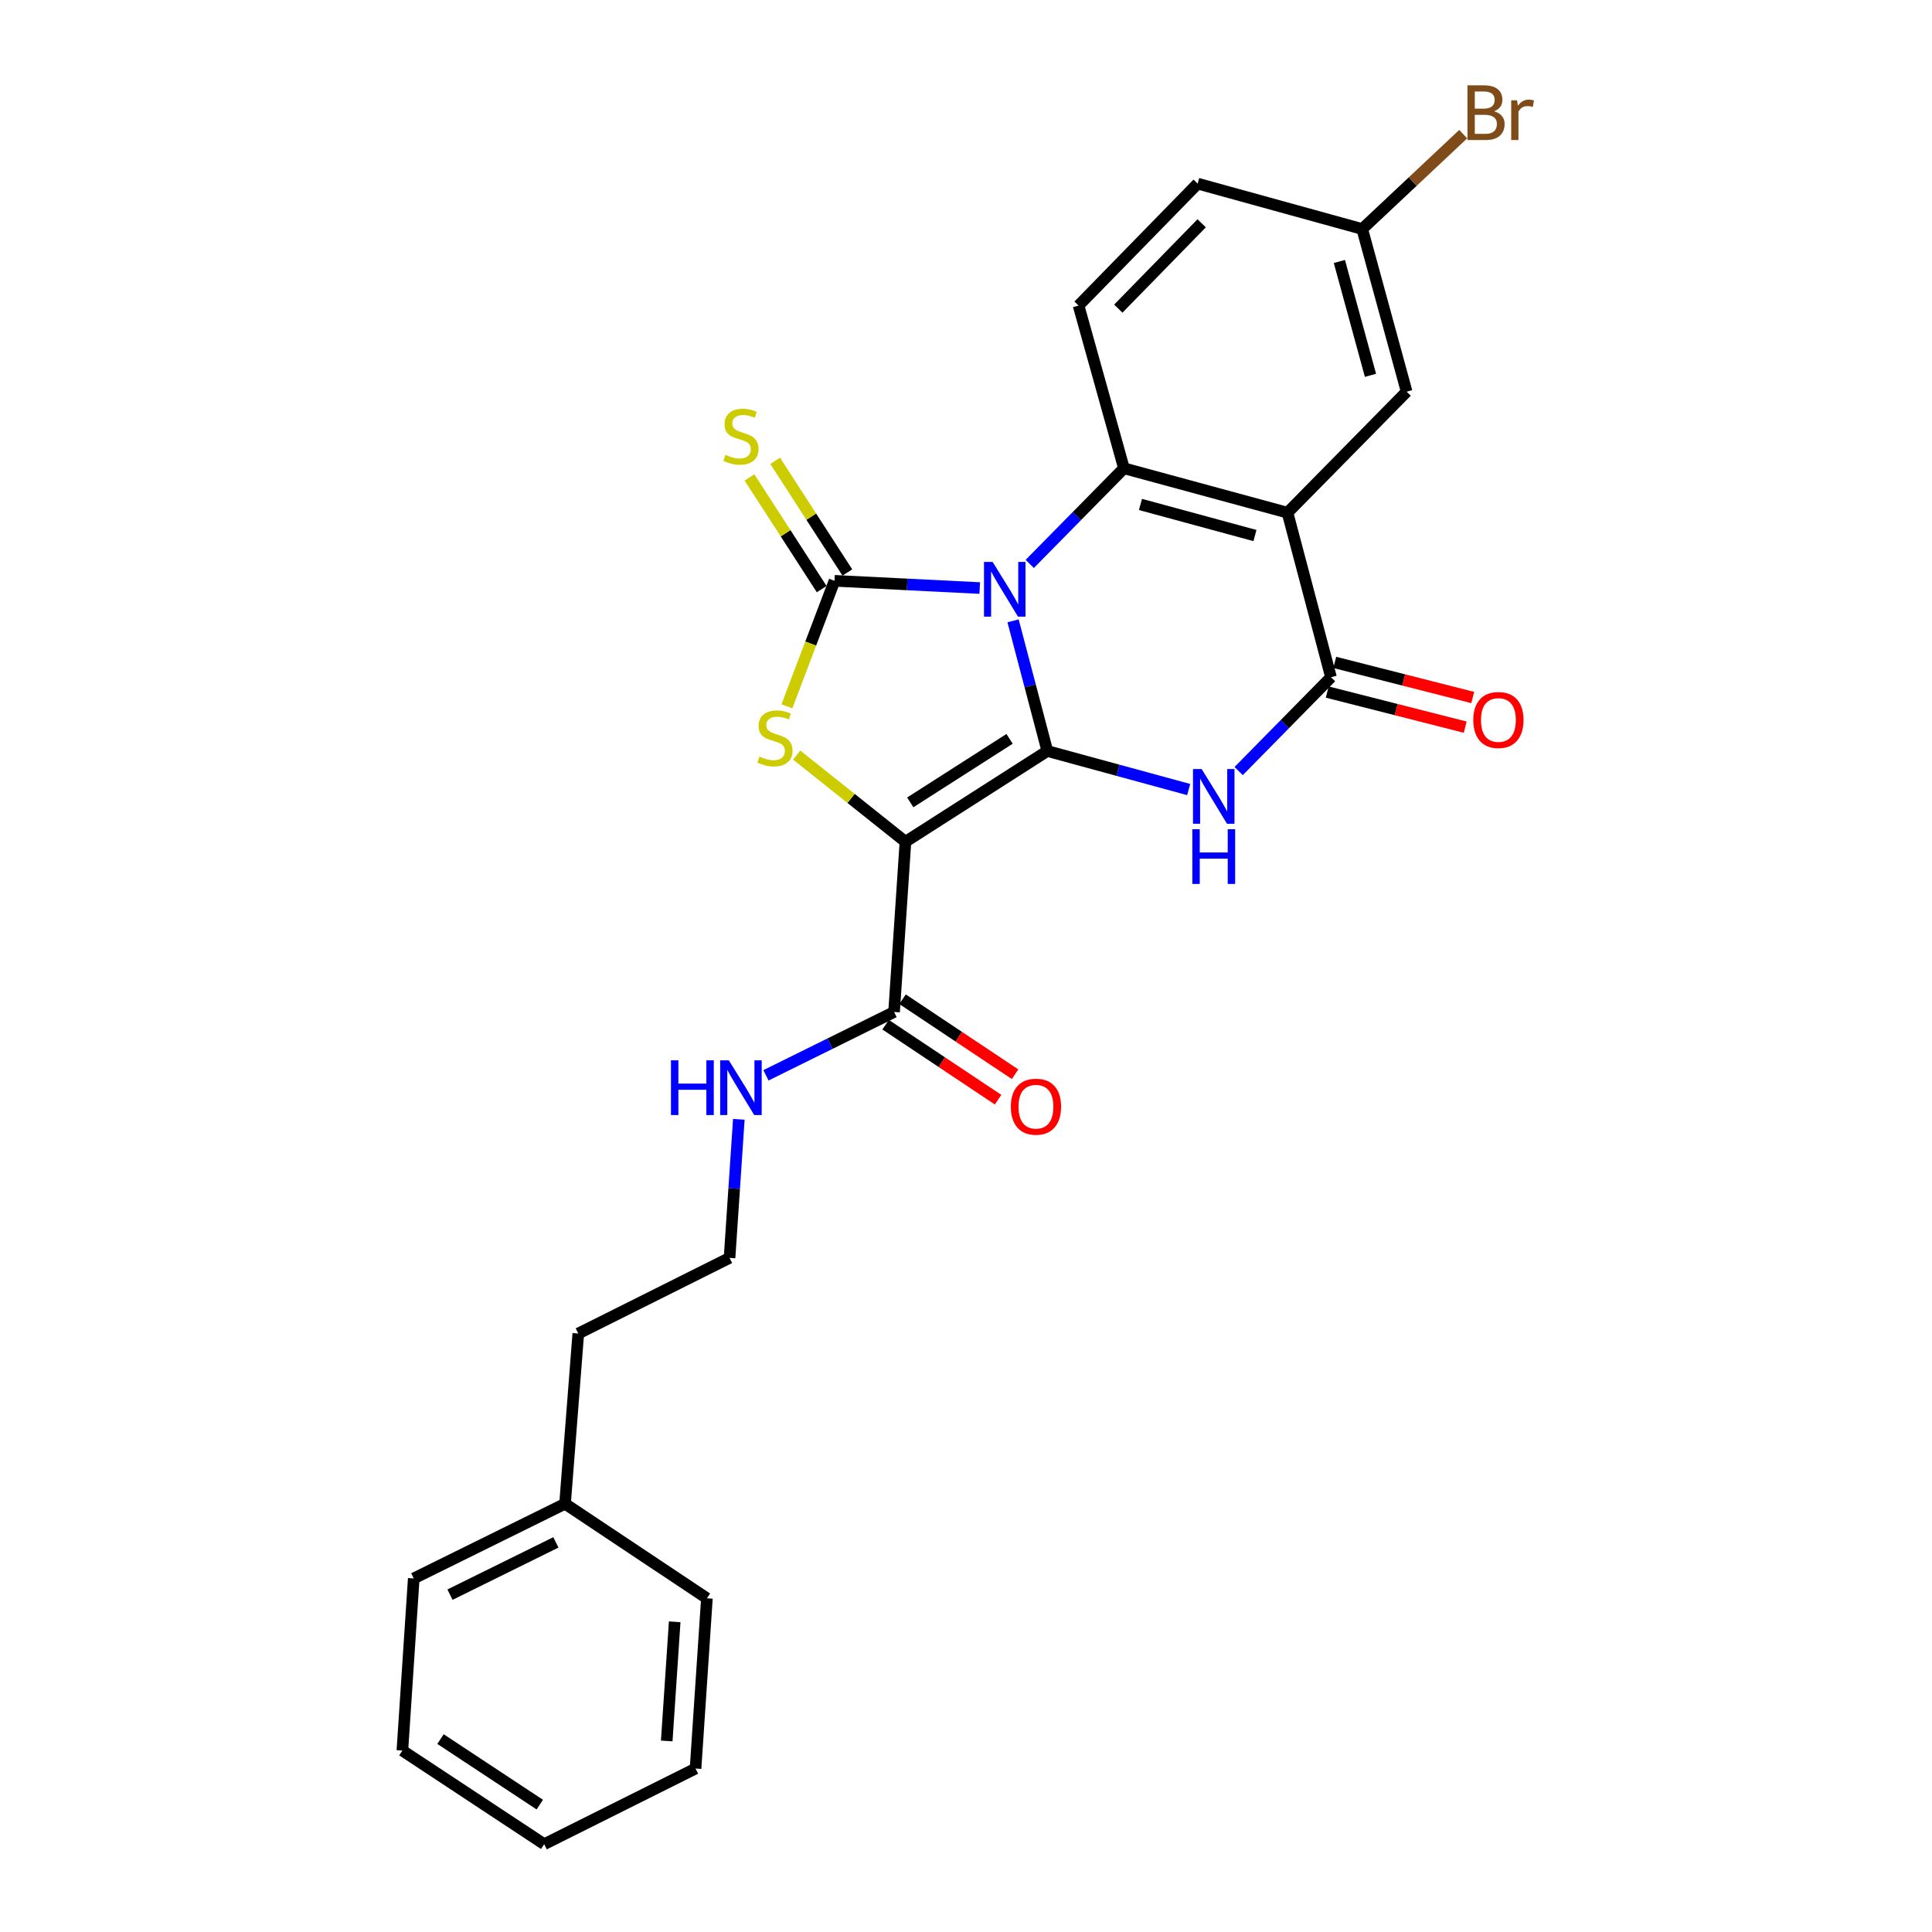 <?xml version='1.0' encoding='iso-8859-1'?>
<svg version='1.1' baseProfile='full'
              xmlns='http://www.w3.org/2000/svg'
                      xmlns:rdkit='http://www.rdkit.org/xml'
                      xmlns:xlink='http://www.w3.org/1999/xlink'
                  xml:space='preserve'
width='1000px' height='1000px' viewBox='0 0 1000 1000'>
<!-- END OF HEADER -->
<rect style='opacity:1.0;fill:#FFFFFF;stroke:none' width='1000' height='1000' x='0' y='0'> </rect>
<path class='bond-0' d='M 524.354,321.345 L 533.224,355.032' style='fill:none;fill-rule:evenodd;stroke:#0000FF;stroke-width:6px;stroke-linecap:butt;stroke-linejoin:miter;stroke-opacity:1' />
<path class='bond-0' d='M 533.224,355.032 L 542.095,388.72' style='fill:none;fill-rule:evenodd;stroke:#000000;stroke-width:6px;stroke-linecap:butt;stroke-linejoin:miter;stroke-opacity:1' />
<path class='bond-2' d='M 507.11,304.376 L 469.526,302.5' style='fill:none;fill-rule:evenodd;stroke:#0000FF;stroke-width:6px;stroke-linecap:butt;stroke-linejoin:miter;stroke-opacity:1' />
<path class='bond-2' d='M 469.526,302.5 L 431.943,300.624' style='fill:none;fill-rule:evenodd;stroke:#000000;stroke-width:6px;stroke-linecap:butt;stroke-linejoin:miter;stroke-opacity:1' />
<path class='bond-5' d='M 532.994,291.884 L 557.372,267.131' style='fill:none;fill-rule:evenodd;stroke:#0000FF;stroke-width:6px;stroke-linecap:butt;stroke-linejoin:miter;stroke-opacity:1' />
<path class='bond-5' d='M 557.372,267.131 L 581.75,242.378' style='fill:none;fill-rule:evenodd;stroke:#000000;stroke-width:6px;stroke-linecap:butt;stroke-linejoin:miter;stroke-opacity:1' />
<path class='bond-1' d='M 542.095,388.72 L 468.66,435.691' style='fill:none;fill-rule:evenodd;stroke:#000000;stroke-width:6px;stroke-linecap:butt;stroke-linejoin:miter;stroke-opacity:1' />
<path class='bond-1' d='M 522.55,382.43 L 471.145,415.31' style='fill:none;fill-rule:evenodd;stroke:#000000;stroke-width:6px;stroke-linecap:butt;stroke-linejoin:miter;stroke-opacity:1' />
<path class='bond-3' d='M 542.095,388.72 L 578.676,398.696' style='fill:none;fill-rule:evenodd;stroke:#000000;stroke-width:6px;stroke-linecap:butt;stroke-linejoin:miter;stroke-opacity:1' />
<path class='bond-3' d='M 578.676,398.696 L 615.257,408.672' style='fill:none;fill-rule:evenodd;stroke:#0000FF;stroke-width:6px;stroke-linecap:butt;stroke-linejoin:miter;stroke-opacity:1' />
<path class='bond-8' d='M 468.66,435.691 L 462.776,523.796' style='fill:none;fill-rule:evenodd;stroke:#000000;stroke-width:6px;stroke-linecap:butt;stroke-linejoin:miter;stroke-opacity:1' />
<path class='bond-26' d='M 468.66,435.691 L 440.513,413.262' style='fill:none;fill-rule:evenodd;stroke:#000000;stroke-width:6px;stroke-linecap:butt;stroke-linejoin:miter;stroke-opacity:1' />
<path class='bond-26' d='M 440.513,413.262 L 412.365,390.833' style='fill:none;fill-rule:evenodd;stroke:#CCCC00;stroke-width:6px;stroke-linecap:butt;stroke-linejoin:miter;stroke-opacity:1' />
<path class='bond-4' d='M 431.943,300.624 L 419.624,333.105' style='fill:none;fill-rule:evenodd;stroke:#000000;stroke-width:6px;stroke-linecap:butt;stroke-linejoin:miter;stroke-opacity:1' />
<path class='bond-4' d='M 419.624,333.105 L 407.305,365.585' style='fill:none;fill-rule:evenodd;stroke:#CCCC00;stroke-width:6px;stroke-linecap:butt;stroke-linejoin:miter;stroke-opacity:1' />
<path class='bond-9' d='M 438.59,296.327 L 419.905,267.426' style='fill:none;fill-rule:evenodd;stroke:#000000;stroke-width:6px;stroke-linecap:butt;stroke-linejoin:miter;stroke-opacity:1' />
<path class='bond-9' d='M 419.905,267.426 L 401.22,238.525' style='fill:none;fill-rule:evenodd;stroke:#CCCC00;stroke-width:6px;stroke-linecap:butt;stroke-linejoin:miter;stroke-opacity:1' />
<path class='bond-9' d='M 425.296,304.922 L 406.611,276.021' style='fill:none;fill-rule:evenodd;stroke:#000000;stroke-width:6px;stroke-linecap:butt;stroke-linejoin:miter;stroke-opacity:1' />
<path class='bond-9' d='M 406.611,276.021 L 387.926,247.119' style='fill:none;fill-rule:evenodd;stroke:#CCCC00;stroke-width:6px;stroke-linecap:butt;stroke-linejoin:miter;stroke-opacity:1' />
<path class='bond-27' d='M 641.132,399.097 L 665.026,374.815' style='fill:none;fill-rule:evenodd;stroke:#0000FF;stroke-width:6px;stroke-linecap:butt;stroke-linejoin:miter;stroke-opacity:1' />
<path class='bond-27' d='M 665.026,374.815 L 688.92,350.534' style='fill:none;fill-rule:evenodd;stroke:#000000;stroke-width:6px;stroke-linecap:butt;stroke-linejoin:miter;stroke-opacity:1' />
<path class='bond-6' d='M 581.75,242.378 L 666.406,265.367' style='fill:none;fill-rule:evenodd;stroke:#000000;stroke-width:6px;stroke-linecap:butt;stroke-linejoin:miter;stroke-opacity:1' />
<path class='bond-6' d='M 590.299,261.103 L 649.559,277.195' style='fill:none;fill-rule:evenodd;stroke:#000000;stroke-width:6px;stroke-linecap:butt;stroke-linejoin:miter;stroke-opacity:1' />
<path class='bond-10' d='M 581.75,242.378 L 558.259,158.161' style='fill:none;fill-rule:evenodd;stroke:#000000;stroke-width:6px;stroke-linecap:butt;stroke-linejoin:miter;stroke-opacity:1' />
<path class='bond-7' d='M 666.406,265.367 L 688.92,350.534' style='fill:none;fill-rule:evenodd;stroke:#000000;stroke-width:6px;stroke-linecap:butt;stroke-linejoin:miter;stroke-opacity:1' />
<path class='bond-11' d='M 666.406,265.367 L 728.074,202.732' style='fill:none;fill-rule:evenodd;stroke:#000000;stroke-width:6px;stroke-linecap:butt;stroke-linejoin:miter;stroke-opacity:1' />
<path class='bond-12' d='M 686.969,358.204 L 722.677,367.29' style='fill:none;fill-rule:evenodd;stroke:#000000;stroke-width:6px;stroke-linecap:butt;stroke-linejoin:miter;stroke-opacity:1' />
<path class='bond-12' d='M 722.677,367.29 L 758.386,376.376' style='fill:none;fill-rule:evenodd;stroke:#FF0000;stroke-width:6px;stroke-linecap:butt;stroke-linejoin:miter;stroke-opacity:1' />
<path class='bond-12' d='M 690.872,342.863 L 726.581,351.949' style='fill:none;fill-rule:evenodd;stroke:#000000;stroke-width:6px;stroke-linecap:butt;stroke-linejoin:miter;stroke-opacity:1' />
<path class='bond-12' d='M 726.581,351.949 L 762.29,361.034' style='fill:none;fill-rule:evenodd;stroke:#FF0000;stroke-width:6px;stroke-linecap:butt;stroke-linejoin:miter;stroke-opacity:1' />
<path class='bond-13' d='M 458.387,530.382 L 487.501,549.786' style='fill:none;fill-rule:evenodd;stroke:#000000;stroke-width:6px;stroke-linecap:butt;stroke-linejoin:miter;stroke-opacity:1' />
<path class='bond-13' d='M 487.501,549.786 L 516.615,569.189' style='fill:none;fill-rule:evenodd;stroke:#FF0000;stroke-width:6px;stroke-linecap:butt;stroke-linejoin:miter;stroke-opacity:1' />
<path class='bond-13' d='M 467.166,517.209 L 496.28,536.613' style='fill:none;fill-rule:evenodd;stroke:#000000;stroke-width:6px;stroke-linecap:butt;stroke-linejoin:miter;stroke-opacity:1' />
<path class='bond-13' d='M 496.28,536.613 L 525.395,556.017' style='fill:none;fill-rule:evenodd;stroke:#FF0000;stroke-width:6px;stroke-linecap:butt;stroke-linejoin:miter;stroke-opacity:1' />
<path class='bond-14' d='M 462.776,523.796 L 429.619,540.189' style='fill:none;fill-rule:evenodd;stroke:#000000;stroke-width:6px;stroke-linecap:butt;stroke-linejoin:miter;stroke-opacity:1' />
<path class='bond-14' d='M 429.619,540.189 L 396.461,556.582' style='fill:none;fill-rule:evenodd;stroke:#0000FF;stroke-width:6px;stroke-linecap:butt;stroke-linejoin:miter;stroke-opacity:1' />
<path class='bond-16' d='M 558.259,158.161 L 619.909,95.042' style='fill:none;fill-rule:evenodd;stroke:#000000;stroke-width:6px;stroke-linecap:butt;stroke-linejoin:miter;stroke-opacity:1' />
<path class='bond-16' d='M 578.831,159.754 L 621.986,115.571' style='fill:none;fill-rule:evenodd;stroke:#000000;stroke-width:6px;stroke-linecap:butt;stroke-linejoin:miter;stroke-opacity:1' />
<path class='bond-28' d='M 728.074,202.732 L 705.085,118.541' style='fill:none;fill-rule:evenodd;stroke:#000000;stroke-width:6px;stroke-linecap:butt;stroke-linejoin:miter;stroke-opacity:1' />
<path class='bond-28' d='M 709.354,194.273 L 693.262,135.34' style='fill:none;fill-rule:evenodd;stroke:#000000;stroke-width:6px;stroke-linecap:butt;stroke-linejoin:miter;stroke-opacity:1' />
<path class='bond-18' d='M 382.414,579.352 L 380.012,615.216' style='fill:none;fill-rule:evenodd;stroke:#0000FF;stroke-width:6px;stroke-linecap:butt;stroke-linejoin:miter;stroke-opacity:1' />
<path class='bond-18' d='M 380.012,615.216 L 377.61,651.08' style='fill:none;fill-rule:evenodd;stroke:#000000;stroke-width:6px;stroke-linecap:butt;stroke-linejoin:miter;stroke-opacity:1' />
<path class='bond-15' d='M 705.085,118.541 L 619.909,95.042' style='fill:none;fill-rule:evenodd;stroke:#000000;stroke-width:6px;stroke-linecap:butt;stroke-linejoin:miter;stroke-opacity:1' />
<path class='bond-17' d='M 705.085,118.541 L 731.219,93.985' style='fill:none;fill-rule:evenodd;stroke:#000000;stroke-width:6px;stroke-linecap:butt;stroke-linejoin:miter;stroke-opacity:1' />
<path class='bond-17' d='M 731.219,93.985 L 757.352,69.43' style='fill:none;fill-rule:evenodd;stroke:#7F4C19;stroke-width:6px;stroke-linecap:butt;stroke-linejoin:miter;stroke-opacity:1' />
<path class='bond-20' d='M 377.61,651.08 L 299.32,690.233' style='fill:none;fill-rule:evenodd;stroke:#000000;stroke-width:6px;stroke-linecap:butt;stroke-linejoin:miter;stroke-opacity:1' />
<path class='bond-19' d='M 292.461,778.337 L 299.32,690.233' style='fill:none;fill-rule:evenodd;stroke:#000000;stroke-width:6px;stroke-linecap:butt;stroke-linejoin:miter;stroke-opacity:1' />
<path class='bond-21' d='M 292.461,778.337 L 214.154,816.998' style='fill:none;fill-rule:evenodd;stroke:#000000;stroke-width:6px;stroke-linecap:butt;stroke-linejoin:miter;stroke-opacity:1' />
<path class='bond-21' d='M 287.722,798.331 L 232.908,825.394' style='fill:none;fill-rule:evenodd;stroke:#000000;stroke-width:6px;stroke-linecap:butt;stroke-linejoin:miter;stroke-opacity:1' />
<path class='bond-22' d='M 292.461,778.337 L 365.895,827.279' style='fill:none;fill-rule:evenodd;stroke:#000000;stroke-width:6px;stroke-linecap:butt;stroke-linejoin:miter;stroke-opacity:1' />
<path class='bond-24' d='M 214.154,816.998 L 208.27,906.087' style='fill:none;fill-rule:evenodd;stroke:#000000;stroke-width:6px;stroke-linecap:butt;stroke-linejoin:miter;stroke-opacity:1' />
<path class='bond-23' d='M 365.895,827.279 L 360.012,915.392' style='fill:none;fill-rule:evenodd;stroke:#000000;stroke-width:6px;stroke-linecap:butt;stroke-linejoin:miter;stroke-opacity:1' />
<path class='bond-23' d='M 349.218,839.441 L 345.099,901.12' style='fill:none;fill-rule:evenodd;stroke:#000000;stroke-width:6px;stroke-linecap:butt;stroke-linejoin:miter;stroke-opacity:1' />
<path class='bond-25' d='M 360.012,915.392 L 281.678,954.545' style='fill:none;fill-rule:evenodd;stroke:#000000;stroke-width:6px;stroke-linecap:butt;stroke-linejoin:miter;stroke-opacity:1' />
<path class='bond-29' d='M 208.27,906.087 L 281.678,954.545' style='fill:none;fill-rule:evenodd;stroke:#000000;stroke-width:6px;stroke-linecap:butt;stroke-linejoin:miter;stroke-opacity:1' />
<path class='bond-29' d='M 228.002,900.145 L 279.388,934.065' style='fill:none;fill-rule:evenodd;stroke:#000000;stroke-width:6px;stroke-linecap:butt;stroke-linejoin:miter;stroke-opacity:1' />
<path  class='atom-0' d='M 513.796 290.862
L 523.076 305.862
Q 523.996 307.342, 525.476 310.022
Q 526.956 312.702, 527.036 312.862
L 527.036 290.862
L 530.796 290.862
L 530.796 319.182
L 526.916 319.182
L 516.956 302.782
Q 515.796 300.862, 514.556 298.662
Q 513.356 296.462, 512.996 295.782
L 512.996 319.182
L 509.316 319.182
L 509.316 290.862
L 513.796 290.862
' fill='#0000FF'/>
<path  class='atom-4' d='M 621.969 398.05
L 631.249 413.05
Q 632.169 414.53, 633.649 417.21
Q 635.129 419.89, 635.209 420.05
L 635.209 398.05
L 638.969 398.05
L 638.969 426.37
L 635.089 426.37
L 625.129 409.97
Q 623.969 408.05, 622.729 405.85
Q 621.529 403.65, 621.169 402.97
L 621.169 426.37
L 617.489 426.37
L 617.489 398.05
L 621.969 398.05
' fill='#0000FF'/>
<path  class='atom-4' d='M 617.149 429.202
L 620.989 429.202
L 620.989 441.242
L 635.469 441.242
L 635.469 429.202
L 639.309 429.202
L 639.309 457.522
L 635.469 457.522
L 635.469 444.442
L 620.989 444.442
L 620.989 457.522
L 617.149 457.522
L 617.149 429.202
' fill='#0000FF'/>
<path  class='atom-5' d='M 393.126 391.597
Q 393.446 391.717, 394.766 392.277
Q 396.086 392.837, 397.526 393.197
Q 399.006 393.517, 400.446 393.517
Q 403.126 393.517, 404.686 392.237
Q 406.246 390.917, 406.246 388.637
Q 406.246 387.077, 405.446 386.117
Q 404.686 385.157, 403.486 384.637
Q 402.286 384.117, 400.286 383.517
Q 397.766 382.757, 396.246 382.037
Q 394.766 381.317, 393.686 379.797
Q 392.646 378.277, 392.646 375.717
Q 392.646 372.157, 395.046 369.957
Q 397.486 367.757, 402.286 367.757
Q 405.566 367.757, 409.286 369.317
L 408.366 372.397
Q 404.966 370.997, 402.406 370.997
Q 399.646 370.997, 398.126 372.157
Q 396.606 373.277, 396.646 375.237
Q 396.646 376.757, 397.406 377.677
Q 398.206 378.597, 399.326 379.117
Q 400.486 379.637, 402.406 380.237
Q 404.966 381.037, 406.486 381.837
Q 408.006 382.637, 409.086 384.277
Q 410.206 385.877, 410.206 388.637
Q 410.206 392.557, 407.566 394.677
Q 404.966 396.757, 400.606 396.757
Q 398.086 396.757, 396.166 396.197
Q 394.286 395.677, 392.046 394.757
L 393.126 391.597
' fill='#CCCC00'/>
<path  class='atom-10' d='M 375.511 235.432
Q 375.831 235.552, 377.151 236.112
Q 378.471 236.672, 379.911 237.032
Q 381.391 237.352, 382.831 237.352
Q 385.511 237.352, 387.071 236.072
Q 388.631 234.752, 388.631 232.472
Q 388.631 230.912, 387.831 229.952
Q 387.071 228.992, 385.871 228.472
Q 384.671 227.952, 382.671 227.352
Q 380.151 226.592, 378.631 225.872
Q 377.151 225.152, 376.071 223.632
Q 375.031 222.112, 375.031 219.552
Q 375.031 215.992, 377.431 213.792
Q 379.871 211.592, 384.671 211.592
Q 387.951 211.592, 391.671 213.152
L 390.751 216.232
Q 387.351 214.832, 384.791 214.832
Q 382.031 214.832, 380.511 215.992
Q 378.991 217.112, 379.031 219.072
Q 379.031 220.592, 379.791 221.512
Q 380.591 222.432, 381.711 222.952
Q 382.871 223.472, 384.791 224.072
Q 387.351 224.872, 388.871 225.672
Q 390.391 226.472, 391.471 228.112
Q 392.591 229.712, 392.591 232.472
Q 392.591 236.392, 389.951 238.512
Q 387.351 240.592, 382.991 240.592
Q 380.471 240.592, 378.551 240.032
Q 376.671 239.512, 374.431 238.592
L 375.511 235.432
' fill='#CCCC00'/>
<path  class='atom-13' d='M 762.573 372.662
Q 762.573 365.862, 765.933 362.062
Q 769.293 358.262, 775.573 358.262
Q 781.853 358.262, 785.213 362.062
Q 788.573 365.862, 788.573 372.662
Q 788.573 379.542, 785.173 383.462
Q 781.773 387.342, 775.573 387.342
Q 769.333 387.342, 765.933 383.462
Q 762.573 379.582, 762.573 372.662
M 775.573 384.142
Q 779.893 384.142, 782.213 381.262
Q 784.573 378.342, 784.573 372.662
Q 784.573 367.102, 782.213 364.302
Q 779.893 361.462, 775.573 361.462
Q 771.253 361.462, 768.893 364.262
Q 766.573 367.062, 766.573 372.662
Q 766.573 378.382, 768.893 381.262
Q 771.253 384.142, 775.573 384.142
' fill='#FF0000'/>
<path  class='atom-14' d='M 523.211 572.817
Q 523.211 566.017, 526.571 562.217
Q 529.931 558.417, 536.211 558.417
Q 542.491 558.417, 545.851 562.217
Q 549.211 566.017, 549.211 572.817
Q 549.211 579.697, 545.811 583.617
Q 542.411 587.497, 536.211 587.497
Q 529.971 587.497, 526.571 583.617
Q 523.211 579.737, 523.211 572.817
M 536.211 584.297
Q 540.531 584.297, 542.851 581.417
Q 545.211 578.497, 545.211 572.817
Q 545.211 567.257, 542.851 564.457
Q 540.531 561.617, 536.211 561.617
Q 531.891 561.617, 529.531 564.417
Q 527.211 567.217, 527.211 572.817
Q 527.211 578.537, 529.531 581.417
Q 531.891 584.297, 536.211 584.297
' fill='#FF0000'/>
<path  class='atom-15' d='M 347.291 548.824
L 351.131 548.824
L 351.131 560.864
L 365.611 560.864
L 365.611 548.824
L 369.451 548.824
L 369.451 577.144
L 365.611 577.144
L 365.611 564.064
L 351.131 564.064
L 351.131 577.144
L 347.291 577.144
L 347.291 548.824
' fill='#0000FF'/>
<path  class='atom-15' d='M 377.251 548.824
L 386.531 563.824
Q 387.451 565.304, 388.931 567.984
Q 390.411 570.664, 390.491 570.824
L 390.491 548.824
L 394.251 548.824
L 394.251 577.144
L 390.371 577.144
L 380.411 560.744
Q 379.251 558.824, 378.011 556.624
Q 376.811 554.424, 376.451 553.744
L 376.451 577.144
L 372.771 577.144
L 372.771 548.824
L 377.251 548.824
' fill='#0000FF'/>
<path  class='atom-18' d='M 773.311 57.605
Q 776.031 58.365, 777.391 60.045
Q 778.791 61.685, 778.791 64.125
Q 778.791 68.045, 776.271 70.285
Q 773.791 72.485, 769.071 72.485
L 759.551 72.485
L 759.551 44.165
L 767.911 44.165
Q 772.751 44.165, 775.191 46.125
Q 777.631 48.085, 777.631 51.685
Q 777.631 55.965, 773.311 57.605
M 763.351 47.365
L 763.351 56.245
L 767.911 56.245
Q 770.711 56.245, 772.151 55.125
Q 773.631 53.965, 773.631 51.685
Q 773.631 47.365, 767.911 47.365
L 763.351 47.365
M 769.071 69.285
Q 771.831 69.285, 773.311 67.965
Q 774.791 66.645, 774.791 64.125
Q 774.791 61.805, 773.151 60.645
Q 771.551 59.445, 768.471 59.445
L 763.351 59.445
L 763.351 69.285
L 769.071 69.285
' fill='#7F4C19'/>
<path  class='atom-18' d='M 785.231 51.925
L 785.671 54.765
Q 787.831 51.565, 791.351 51.565
Q 792.471 51.565, 793.991 51.965
L 793.391 55.325
Q 791.671 54.925, 790.711 54.925
Q 789.031 54.925, 787.911 55.605
Q 786.831 56.245, 785.951 57.805
L 785.951 72.485
L 782.191 72.485
L 782.191 51.925
L 785.231 51.925
' fill='#7F4C19'/>
</svg>
